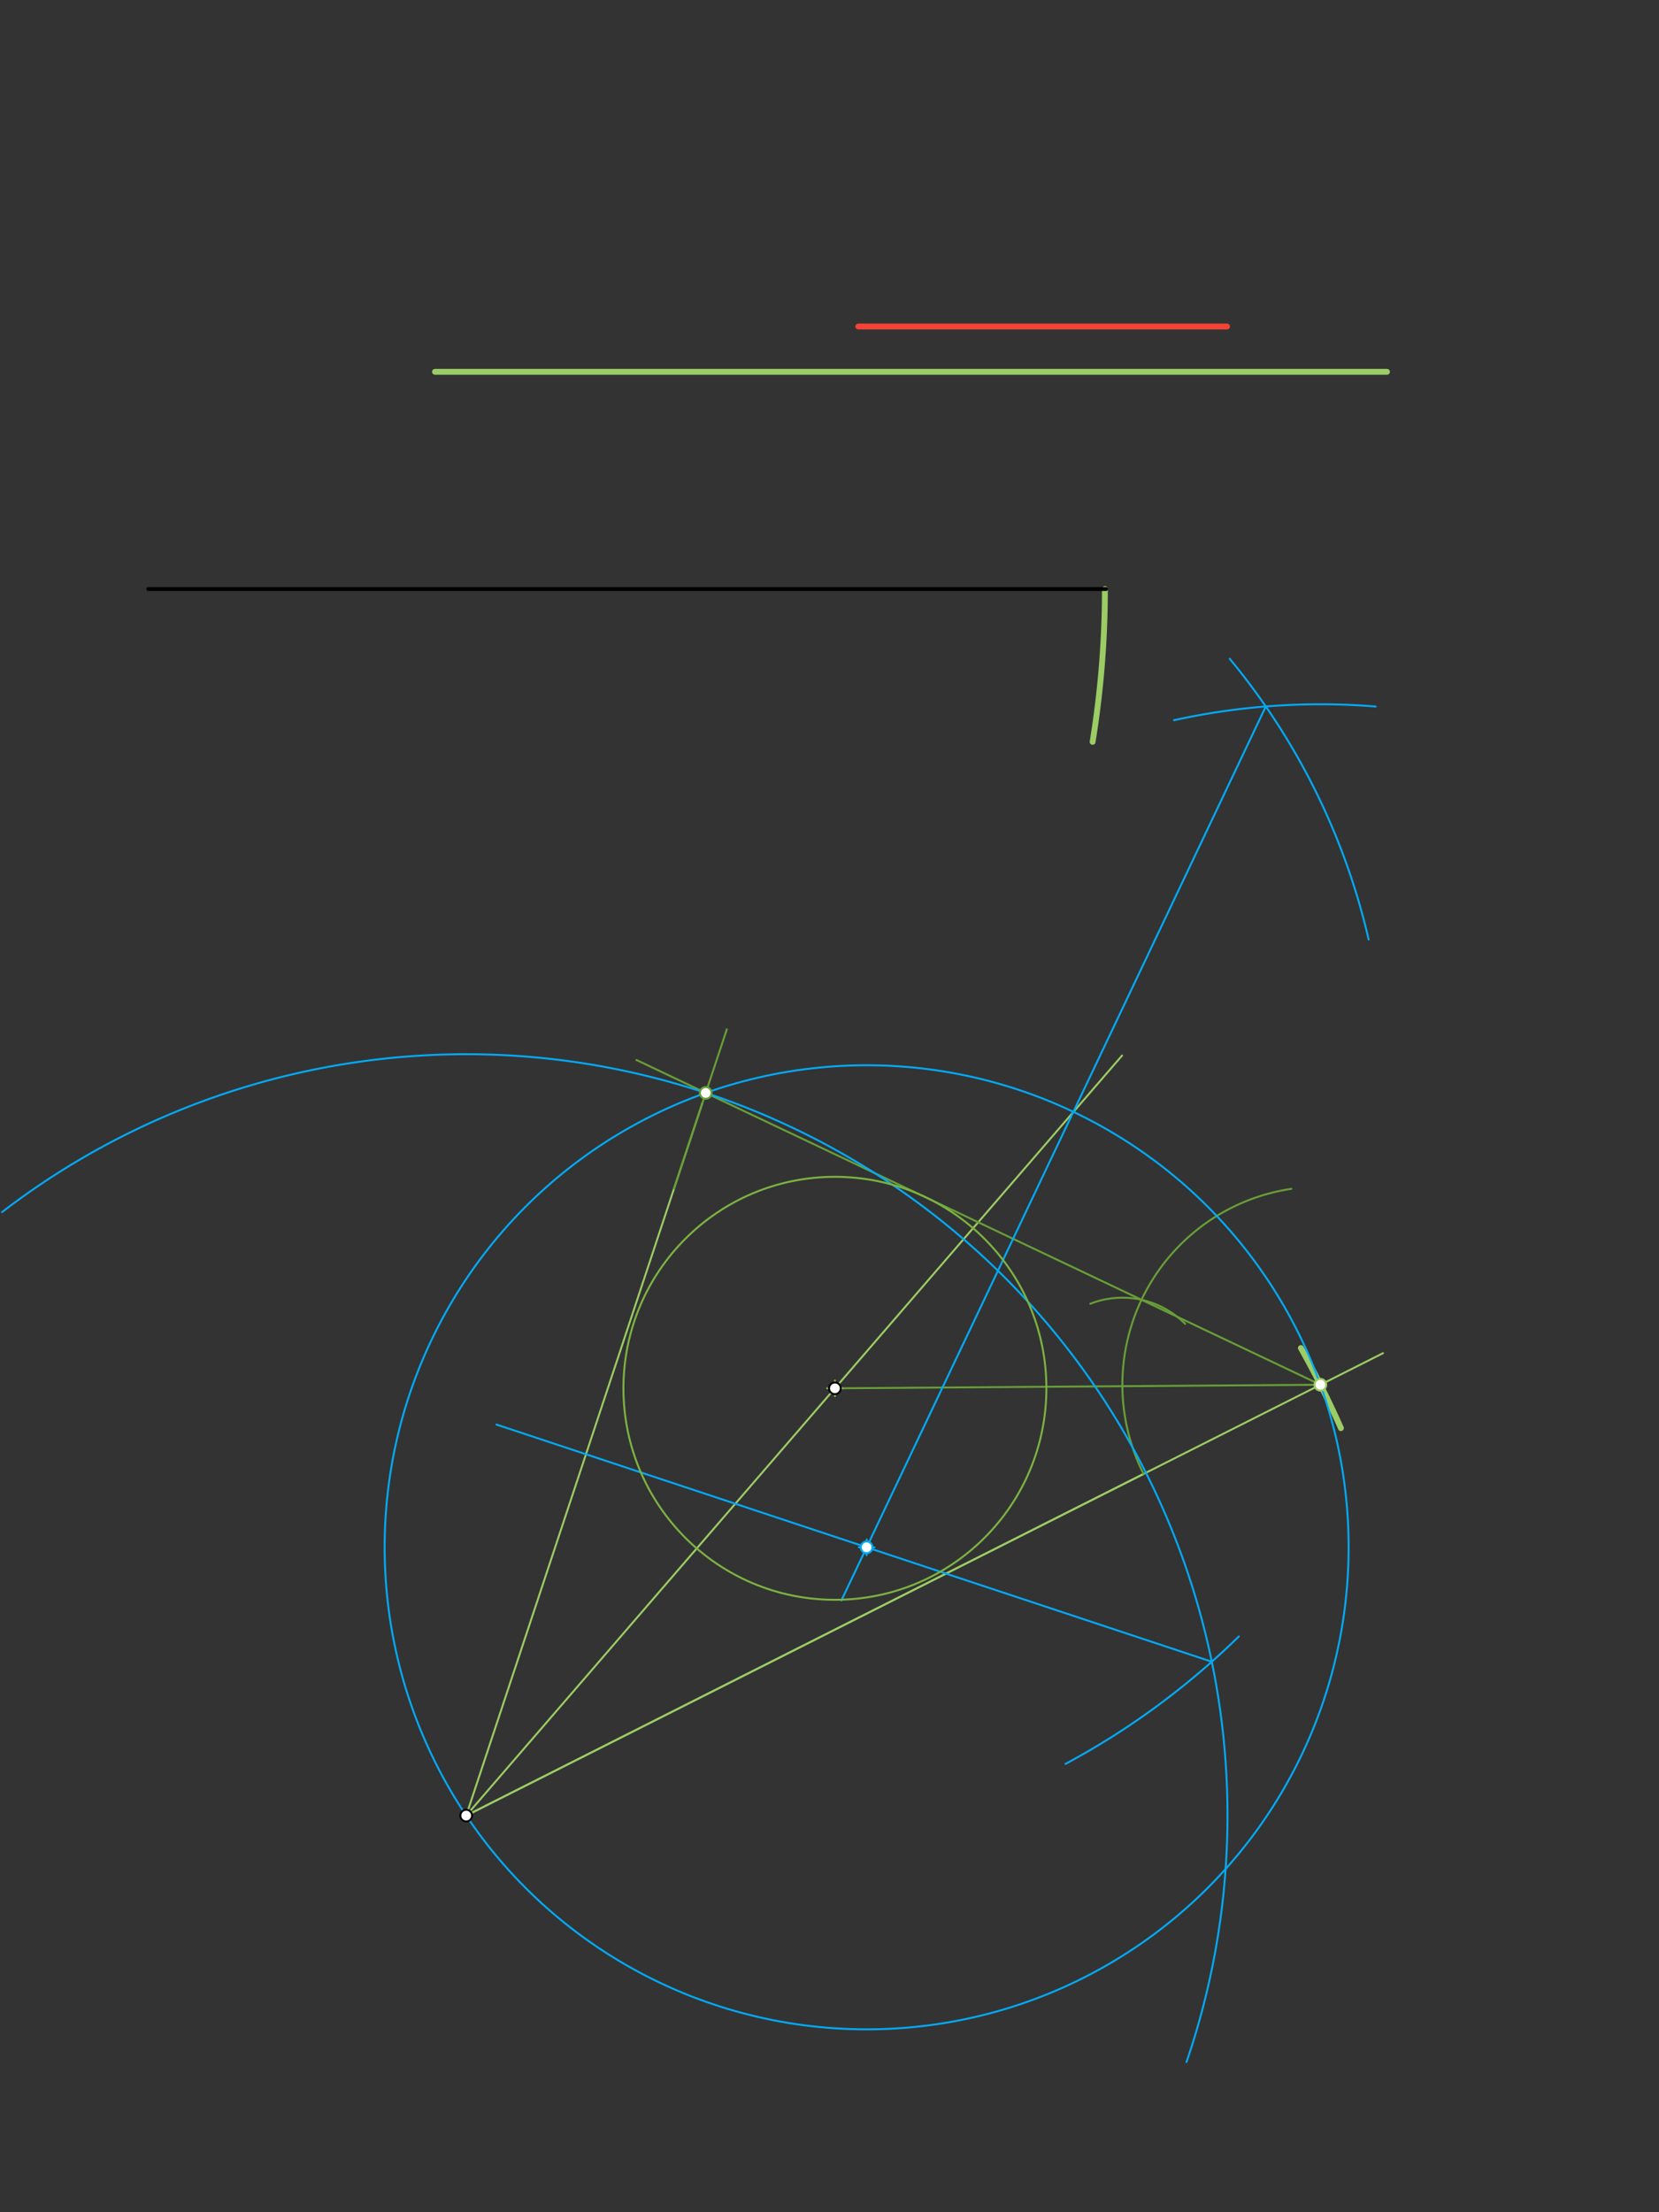 <svg xmlns="http://www.w3.org/2000/svg" class="svg--1it" height="100%" preserveAspectRatio="xMidYMid meet" viewBox="0 0 850.394 1133.858" width="100%"><rect x="0" y="0" width="850.394" height="1133.858" fill="#333333" stroke="none"/><defs><marker id="marker-arrow" markerHeight="16" markerUnits="userSpaceOnUse" markerWidth="24" orient="auto-start-reverse" refX="24" refY="4" viewBox="0 0 24 8"><path d="M 0 0 L 24 4 L 0 8 z" stroke="inherit"></path></marker></defs><g class="aux-layer--1FB"><g class="element--2qn"><line stroke="#F44336" stroke-dasharray="none" stroke-linecap="round" stroke-width="3" x1="439.972" x2="628.972" y1="167.347" y2="167.347"></line></g><g class="element--2qn"><line stroke="#9CCC65" stroke-dasharray="none" stroke-linecap="round" stroke-width="1" x1="238.972" x2="575.169" y1="930.569" y2="541.008"></line></g><g class="element--2qn"><line stroke="#9CCC65" stroke-dasharray="none" stroke-linecap="round" stroke-width="1" x1="238.972" x2="359.972" y1="930.569" y2="565.569"></line></g><g class="element--2qn"><line stroke="#9CCC65" stroke-dasharray="none" stroke-linecap="round" stroke-width="1" x1="238.972" x2="585.972" y1="930.569" y2="755.569"></line></g><g class="element--2qn"><line stroke="#9CCC65" stroke-dasharray="none" stroke-linecap="round" stroke-width="3" x1="222.972" x2="710.972" y1="190.569" y2="190.569"></line></g><g class="element--2qn"><path d="M 560.067 380.249 A 490.394 490.394 0 0 0 566.366 301.903" fill="none" stroke="#9CCC65" stroke-dasharray="none" stroke-linecap="round" stroke-width="3"></path></g><g class="element--2qn"><path d="M 687.353 731.972 A 490.394 490.394 0 0 0 666.826 690.93" fill="none" stroke="#9CCC65" stroke-dasharray="none" stroke-linecap="round" stroke-width="3"></path></g><g class="element--2qn"><line stroke="#9CCC65" stroke-dasharray="none" stroke-linecap="round" stroke-width="1" x1="238.972" x2="708.932" y1="930.569" y2="693.558"></line></g><g class="element--2qn"><line stroke="#689F38" stroke-dasharray="none" stroke-linecap="round" stroke-width="1" x1="676.834" x2="427.972" y1="709.746" y2="711.569"></line></g><g class="element--2qn"><path d="M 586.196 755.457 A 101.513 101.513 0 0 1 661.937 609.332" fill="none" stroke="#689F38" stroke-dasharray="none" stroke-linecap="round" stroke-width="1"></path></g><g class="element--2qn"><path d="M 558.885 668.219 A 45.354 45.354 0 0 1 607.502 678.528" fill="none" stroke="#689F38" stroke-dasharray="none" stroke-linecap="round" stroke-width="1"></path></g><g class="element--2qn"><line stroke="#689F38" stroke-dasharray="none" stroke-linecap="round" stroke-width="1" x1="676.834" x2="326.251" y1="709.746" y2="543.3"></line></g><g class="element--2qn"><line stroke="#689F38" stroke-dasharray="none" stroke-linecap="round" stroke-width="1" x1="345.511" x2="372.577" y1="609.192" y2="527.546"></line></g><g class="element--2qn"><path d="M 1.061 621.25 A 390.231 390.231 0 0 1 608.195 1056.883" fill="none" stroke="#03A9F4" stroke-dasharray="none" stroke-linecap="round" stroke-width="1"></path></g><g class="element--2qn"><path d="M 635.041 838.73 A 390.231 390.231 0 0 1 546.205 904.054" fill="none" stroke="#03A9F4" stroke-dasharray="none" stroke-linecap="round" stroke-width="1"></path></g><g class="element--2qn"><line stroke="#03A9F4" stroke-dasharray="none" stroke-linecap="round" stroke-width="1" x1="621.152" x2="254.48" y1="851.707" y2="730.153"></line></g><g class="element--2qn"><path d="M 630.344 337.654 A 348.775 348.775 0 0 1 701.56 481.527" fill="none" stroke="#03A9F4" stroke-dasharray="none" stroke-linecap="round" stroke-width="1"></path></g><g class="element--2qn"><path d="M 705.129 362.12 A 348.775 348.775 0 0 0 601.769 369.145" fill="none" stroke="#03A9F4" stroke-dasharray="none" stroke-linecap="round" stroke-width="1"></path></g><g class="element--2qn"><line stroke="#03A9F4" stroke-dasharray="none" stroke-linecap="round" stroke-width="1" x1="648.844" x2="431.29" y1="362.096" y2="820.327"></line></g><g class="element--2qn"><g class="center--1s5"><line x1="440.236" y1="793.058" x2="448.236" y2="793.058" stroke="#03A9F4" stroke-width="1" stroke-linecap="round"></line><line x1="444.236" y1="789.058" x2="444.236" y2="797.058" stroke="#03A9F4" stroke-width="1" stroke-linecap="round"></line><circle class="hit--230" cx="444.236" cy="793.058" r="4" stroke="none" fill="transparent"></circle></g><circle cx="444.236" cy="793.058" fill="none" r="247.068" stroke="#03A9F4" stroke-dasharray="none" stroke-width="1"></circle></g><g class="element--2qn"><g class="center--1s5"><line x1="423.972" y1="711.569" x2="431.972" y2="711.569" stroke="#7CB342" stroke-width="1" stroke-linecap="round"></line><line x1="427.972" y1="707.569" x2="427.972" y2="715.569" stroke="#7CB342" stroke-width="1" stroke-linecap="round"></line><circle class="hit--230" cx="427.972" cy="711.569" r="4" stroke="none" fill="transparent"></circle></g><circle cx="427.972" cy="711.569" fill="none" r="108.401" stroke="#7CB342" stroke-dasharray="none" stroke-width="1"></circle></g><g class="element--2qn"><circle cx="676.834" cy="709.746" r="3" stroke="#9CCC65" stroke-width="1" fill="#ffffff"></circle>}</g><g class="element--2qn"><circle cx="361.765" cy="560.161" r="3" stroke="#689F38" stroke-width="1" fill="#ffffff"></circle>}</g><g class="element--2qn"><circle cx="444.236" cy="793.058" r="3" stroke="#03A9F4" stroke-width="1" fill="#ffffff"></circle>}</g></g><g class="main-layer--3Vd"><g class="element--2qn"><line stroke="#000000" stroke-dasharray="none" stroke-linecap="round" stroke-width="2" x1="75.972" x2="566.972" y1="301.903" y2="301.903"></line></g><g class="element--2qn"><circle cx="238.972" cy="930.569" r="3" stroke="#000000" stroke-width="1" fill="#ffffff"></circle>}</g><g class="element--2qn"><circle cx="427.972" cy="711.569" r="3" stroke="#000000" stroke-width="1" fill="#ffffff"></circle>}</g></g><g class="snaps-layer--2PT"></g><g class="temp-layer--rAP"></g></svg>